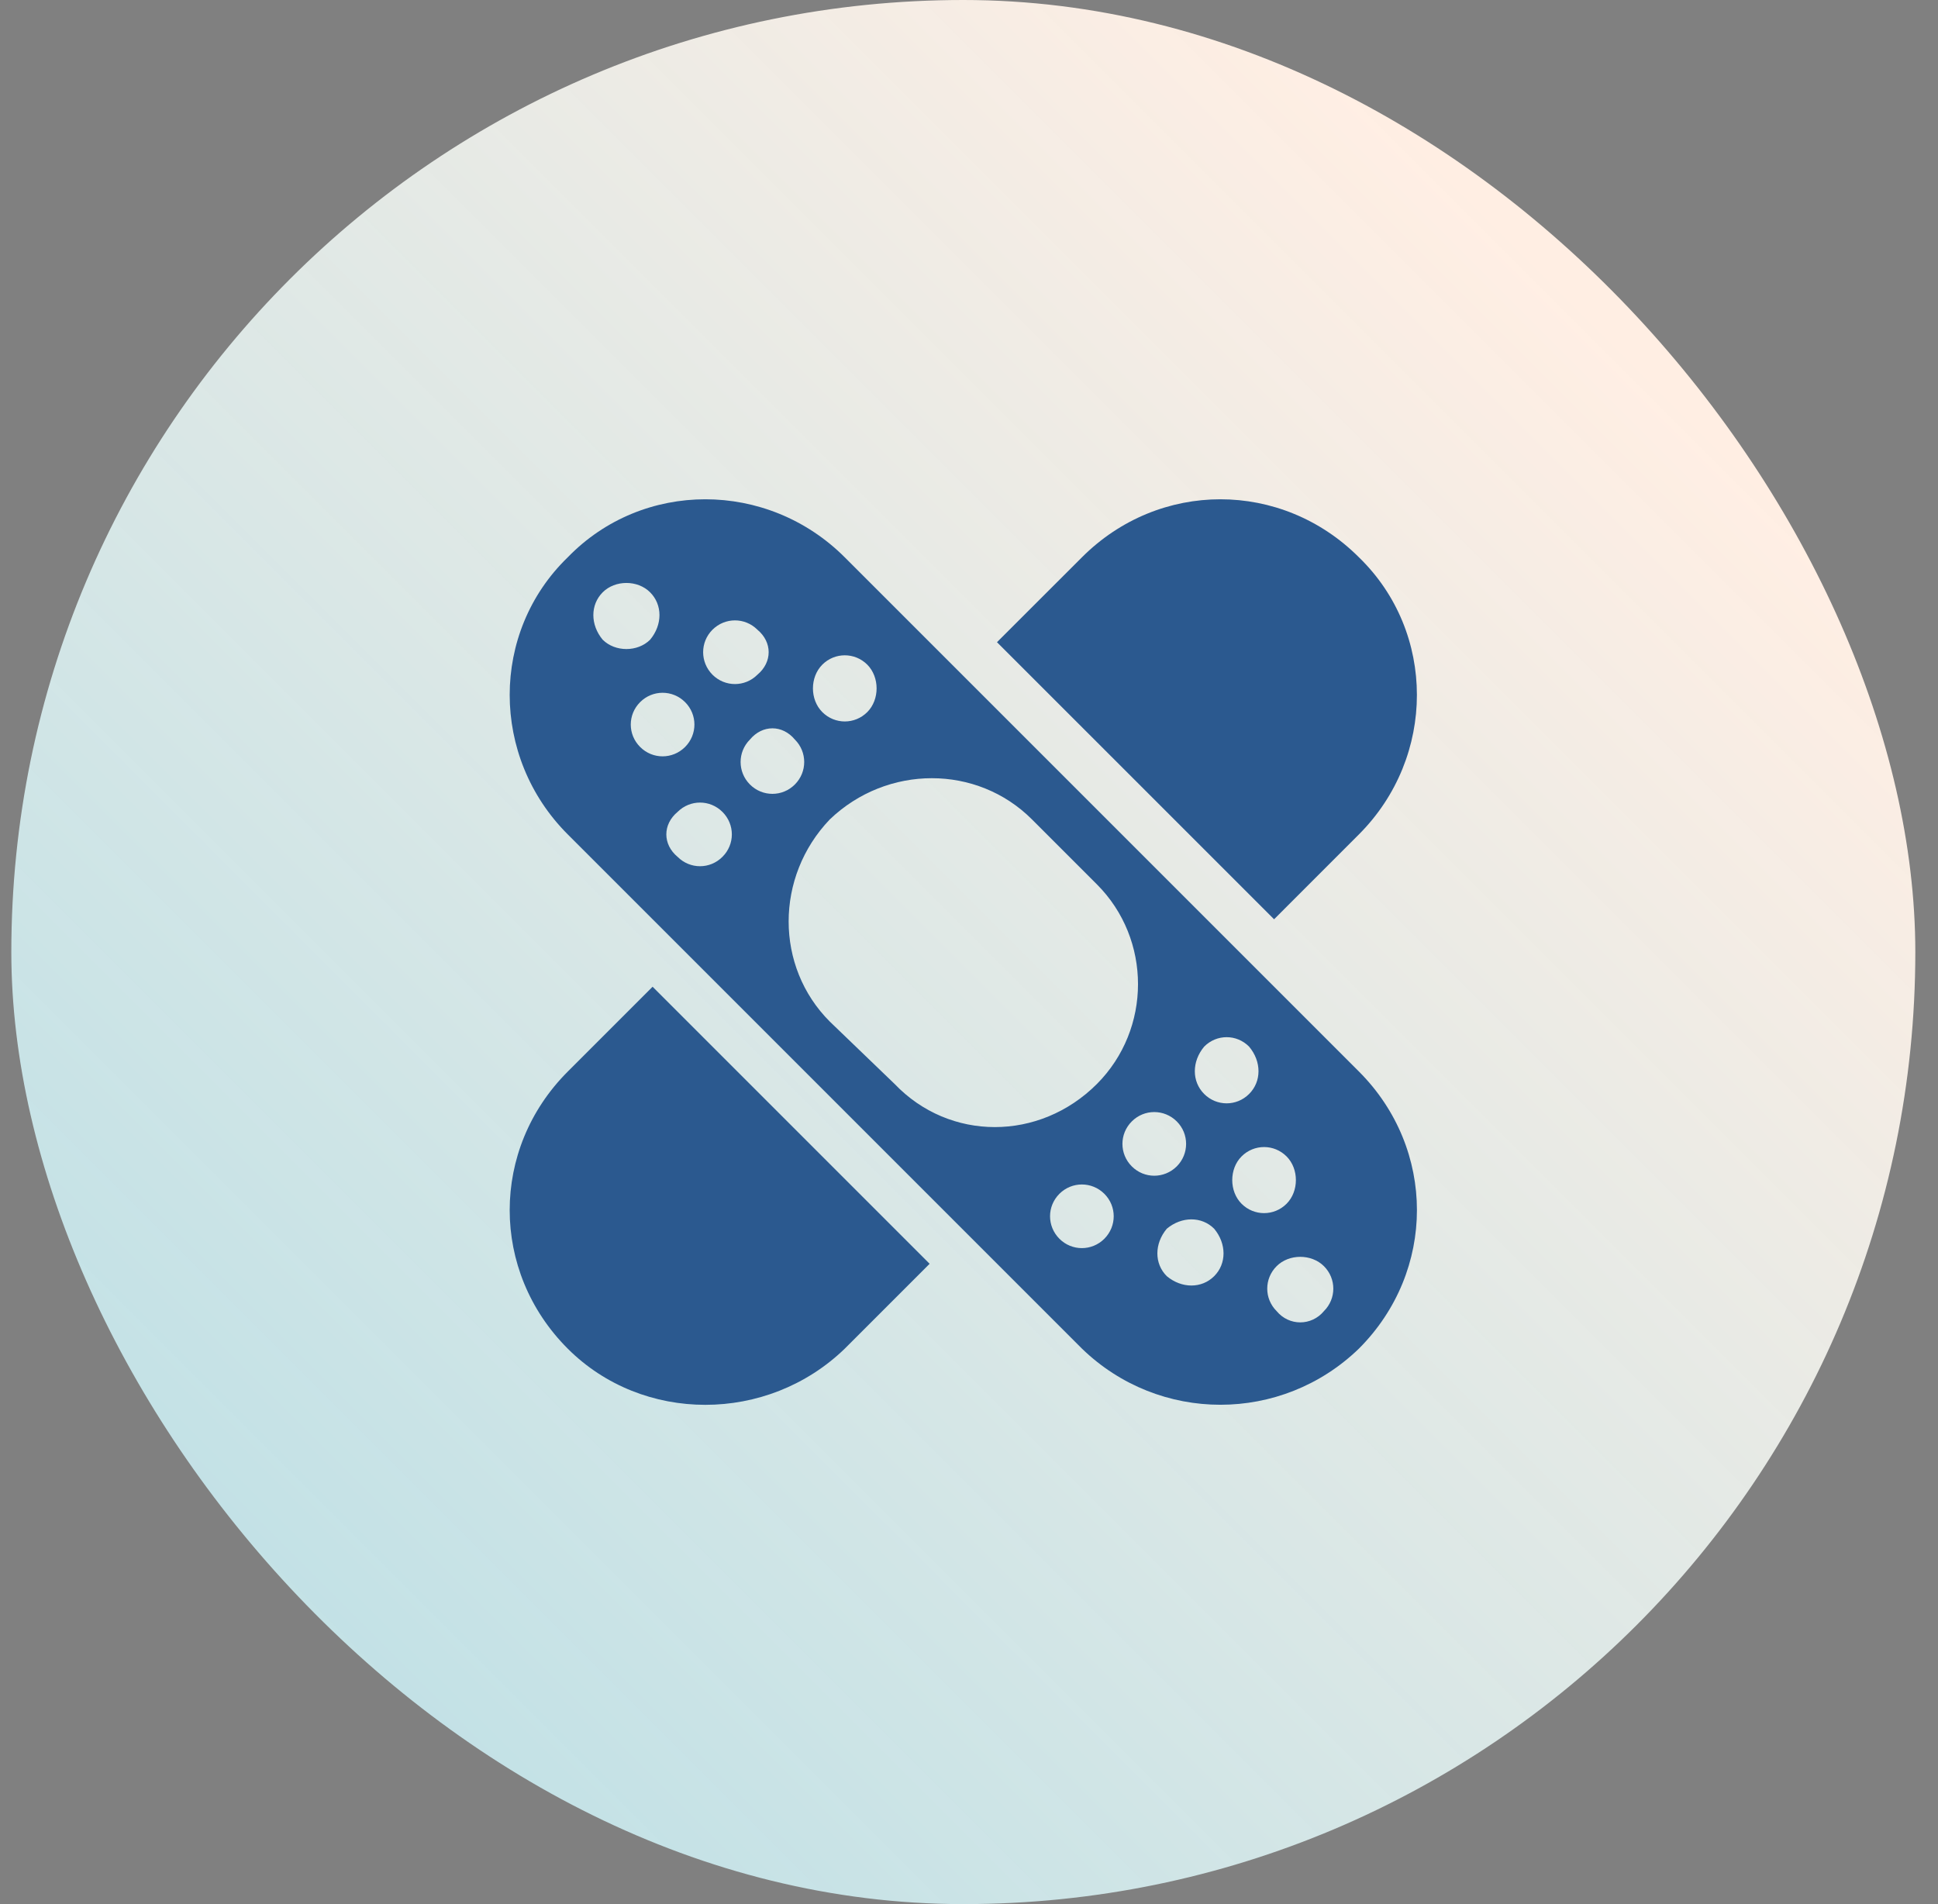 <svg xmlns="http://www.w3.org/2000/svg" width="57" height="56" fill="none" viewBox="0 0 57 56"><rect x="0" y="0" width="57" height="56" fill="#808080" stroke="none"/><rect width="56" height="56" x="0.333" fill="url(#a)" rx="28"/><path fill="#2B598F" fill-rule="evenodd" d="M24.846 16.391C22.57 14.115 18.901 14.115 16.698 16.391 14.422 18.593 14.422 22.263 16.698 24.539L31.821 39.662C34.094 41.865 37.693 41.865 39.969 39.662 42.243 37.386 42.243 33.79 39.969 31.514L24.846 16.391ZM24.186 19.547C24.553 19.181 25.14 19.181 25.508 19.547 25.874 19.916 25.874 20.576 25.508 20.943 25.14 21.31 24.553 21.31 24.186 20.943 23.818 20.576 23.818 19.916 24.186 19.547ZM17.726 18.814C17.36 18.374 17.36 17.787 17.726 17.42 18.093 17.053 18.754 17.053 19.121 17.42 19.488 17.787 19.488 18.374 19.121 18.814 18.754 19.18 18.093 19.18 17.726 18.814ZM18.828 21.969C18.46 21.603 18.46 21.016 18.828 20.649 19.194 20.283 19.781 20.283 20.149 20.649 20.516 21.016 20.516 21.602 20.149 21.969 19.781 22.336 19.194 22.336 18.828 21.969ZM21.249 25.199C20.882 25.568 20.296 25.568 19.928 25.199 19.488 24.833 19.488 24.246 19.928 23.879 20.296 23.512 20.882 23.512 21.249 23.879 21.617 24.246 21.617 24.833 21.249 25.199ZM20.955 19.843C20.589 19.474 20.589 18.887 20.955 18.52 21.323 18.154 21.91 18.154 22.277 18.52 22.718 18.887 22.718 19.474 22.277 19.843 21.91 20.21 21.323 20.21 20.955 19.843ZM22.057 23.072C21.691 22.705 21.691 22.116 22.057 21.75 22.424 21.31 23.012 21.31 23.378 21.75 23.745 22.116 23.745 22.705 23.378 23.072 23.012 23.439 22.424 23.439 22.057 23.072ZM26.314 31.881 24.406 30.045C22.792 28.431 22.792 25.788 24.406 24.099 26.095 22.483 28.737 22.483 30.352 24.099L32.261 26.008C33.874 27.622 33.874 30.264 32.261 31.881 30.572 33.57 27.929 33.57 26.314 31.881ZM32.481 36.432C32.114 36.799 31.525 36.799 31.159 36.432 30.792 36.063 30.792 35.477 31.159 35.11 31.525 34.744 32.114 34.744 32.481 35.11 32.848 35.477 32.848 36.063 32.481 36.432ZM33.288 34.303C32.921 33.937 32.921 33.347 33.288 32.981 33.654 32.614 34.242 32.614 34.611 32.981 34.977 33.347 34.977 33.937 34.611 34.303 34.242 34.67 33.654 34.67 33.288 34.303ZM35.711 37.532C35.344 37.899 34.757 37.899 34.317 37.532 33.948 37.166 33.948 36.579 34.317 36.137 34.757 35.77 35.344 35.77 35.711 36.137 36.078 36.579 36.078 37.166 35.711 37.532ZM35.417 32.174C35.05 31.807 35.05 31.22 35.417 30.781 35.784 30.411 36.371 30.411 36.738 30.781 37.107 31.22 37.107 31.807 36.738 32.174 36.371 32.541 35.784 32.541 35.417 32.174ZM36.517 35.403C36.151 35.037 36.151 34.376 36.517 34.01 36.884 33.643 37.473 33.643 37.84 34.01 38.206 34.376 38.206 35.037 37.84 35.403 37.473 35.77 36.884 35.77 36.517 35.403ZM38.94 38.559C38.573 39.002 37.913 39.002 37.547 38.559 37.18 38.193 37.18 37.606 37.547 37.239 37.913 36.872 38.573 36.872 38.94 37.239 39.307 37.606 39.307 38.193 38.94 38.559ZM39.969 24.539C42.242 22.263 42.242 18.594 39.969 16.391 37.693 14.115 34.094 14.115 31.821 16.391L29.323 18.887 37.473 27.036 39.969 24.539ZM16.698 31.516C14.422 33.792 14.422 37.388 16.698 39.664 18.901 41.867 22.57 41.867 24.846 39.664L27.342 37.168 19.194 29.02 16.698 31.516Z" clip-rule="evenodd"/><defs><linearGradient id="a" x1="7.074" x2="48.555" y1="52.37" y2="10.889" gradientUnits="userSpaceOnUse"><stop stop-color="#CEF8FF" stop-opacity="0.8"/><stop offset="1" stop-color="#FFEEE3"/></linearGradient></defs></svg>